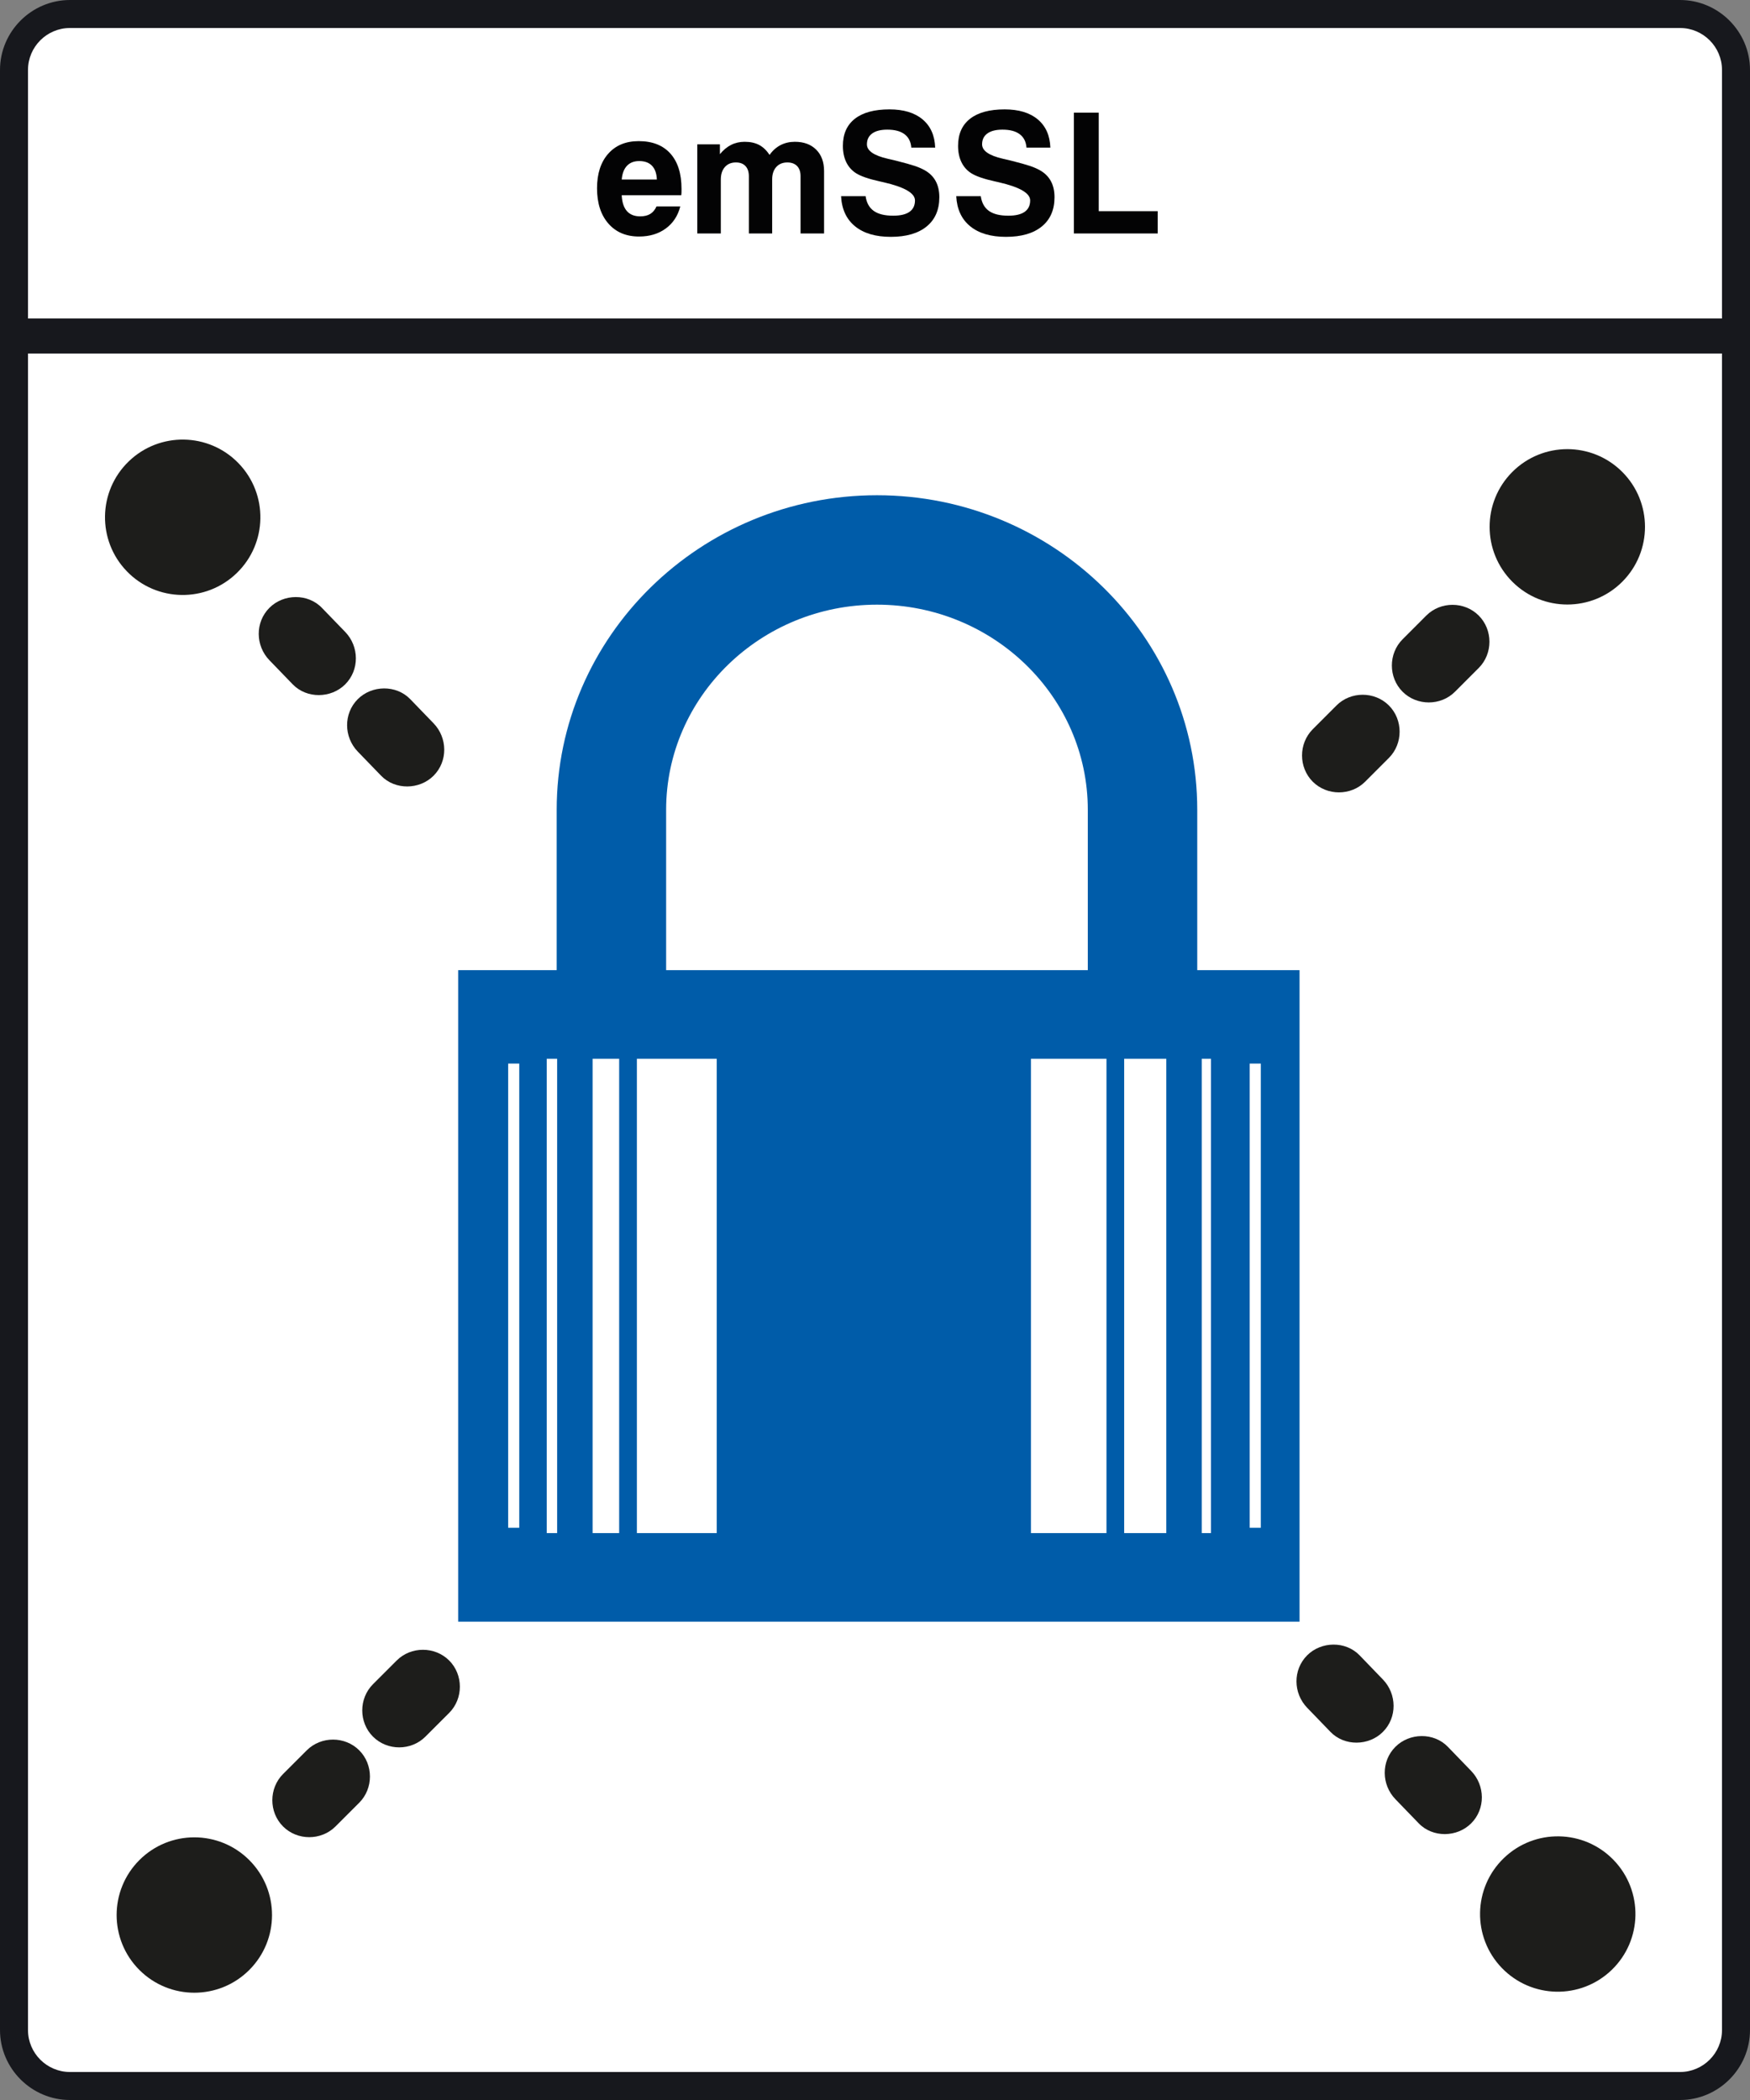 <?xml version="1.0" encoding="utf-8"?>
<!-- Generator: Adobe Illustrator 16.0.4, SVG Export Plug-In . SVG Version: 6.00 Build 0)  -->
<!DOCTYPE svg PUBLIC "-//W3C//DTD SVG 1.1//EN" "http://www.w3.org/Graphics/SVG/1.1/DTD/svg11.dtd">
<svg version="1.1" id="Ebene_1" xmlns="http://www.w3.org/2000/svg" xmlns:xlink="http://www.w3.org/1999/xlink" x="0px" y="0px"
	 width="250px" height="300px" viewBox="83.334 100 250 300" enable-background="new 83.334 100 250 300" xml:space="preserve">
<rect x="83.334" y="100" width="250" height="300" fill="#808080" stroke="none"/>
<g>
	<path fill="#FFFFFF" d="M327.134,102.4c1.7,0,3,1.8,3,4v288.1l-5.378,3.409l-233.928-0.513l-4.894-2.896V106.4c0-2.2,1.4-4,3-4
		H327.134z"/>
	<g>
		<path fill="#17181D" d="M323.334,104c3.309,0,6,2.692,6,6.001V390c0,3.309-2.691,6-6,6h-230c-3.309,0-6.001-2.691-6.001-6V110
			c0-3.309,2.692-6,6.001-6H323.334 M323.334,100h-230c-5.5,0-10,4.5-10,10v279.999c0,5.501,4.5,10.001,10,10.001h230
			c5.5,0,10-4.5,10-10.001V110C333.334,104.5,328.834,100,323.334,100L323.334,100z"/>
	</g>
	<line fill="none" stroke="#17181D" stroke-width="5" stroke-miterlimit="10" x1="85.295" y1="148" x2="330.879" y2="148"/>
	<g>
		<rect x="90.418" y="116.1" fill="none" width="235.832" height="32"/>
		<path fill="#030304" d="M177.122,129.489h3.397c-0.344,1.344-1.037,2.396-2.08,3.159c-1.043,0.762-2.314,1.142-3.814,1.142
			c-1.844,0-3.305-0.619-4.383-1.858c-1.079-1.237-1.617-2.916-1.617-5.033c0-2.086,0.531-3.73,1.594-4.934
			c1.062-1.203,2.516-1.805,4.359-1.805c1.953,0,3.461,0.591,4.523,1.775c1.062,1.184,1.594,2.869,1.594,5.057
			c0,0.243-0.002,0.424-0.006,0.545s-0.015,0.236-0.03,0.346h-8.509c0.047,1,0.291,1.753,0.732,2.262
			c0.441,0.508,1.076,0.762,1.904,0.762c0.586,0,1.066-0.115,1.441-0.345C176.605,130.331,176.902,129.974,177.122,129.489z
			 M172.152,125.646h5.017c-0.032-0.859-0.26-1.514-0.687-1.963c-0.426-0.449-1.037-0.674-1.834-0.674
			c-0.741,0-1.325,0.227-1.752,0.68C172.471,124.141,172.223,124.794,172.152,125.646z"/>
		<path fill="#030304" d="M182.945,133.355v-12.738h3.234v1.407c0.478-0.586,1.008-1.027,1.594-1.324
			c0.586-0.297,1.234-0.445,1.945-0.445c0.805,0,1.492,0.15,2.062,0.451c0.57,0.3,1.066,0.775,1.488,1.424
			c0.444-0.625,0.973-1.094,1.582-1.406c0.608-0.313,1.289-0.469,2.039-0.469c1.28,0,2.295,0.375,3.045,1.125
			s1.125,1.773,1.125,3.07v8.906h-3.36v-8.203c0-0.617-0.167-1.096-0.498-1.436c-0.333-0.339-0.795-0.51-1.39-0.51
			c-0.664,0-1.19,0.216-1.582,0.65c-0.391,0.434-0.586,1.025-0.586,1.775v7.722h-3.328v-8.18c0-0.625-0.162-1.109-0.486-1.453
			c-0.325-0.344-0.78-0.515-1.365-0.515c-0.665,0-1.189,0.219-1.576,0.656c-0.388,0.438-0.58,1.036-0.58,1.792v7.699h-3.363V133.355
			z"/>
		<path fill="#030304" d="M203.488,128.024h3.504c0.132,0.945,0.52,1.646,1.16,2.104c0.641,0.457,1.565,0.686,2.777,0.686
			c1.03,0,1.81-0.184,2.332-0.551c0.522-0.367,0.784-0.91,0.784-1.629c0-1.047-1.504-1.914-4.512-2.602
			c-0.039-0.008-0.074-0.016-0.104-0.023c-0.078-0.016-0.199-0.042-0.363-0.082c-1.609-0.352-2.758-0.746-3.445-1.184
			c-0.609-0.391-1.075-0.916-1.395-1.576c-0.32-0.66-0.48-1.439-0.48-2.337c0-1.68,0.57-2.966,1.711-3.862
			c1.141-0.895,2.789-1.341,4.945-1.341c2.016,0,3.592,0.476,4.729,1.43s1.737,2.297,1.8,4.031h-3.412
			c-0.062-0.836-0.383-1.472-0.961-1.91s-1.401-0.656-2.474-0.656c-0.929,0-1.646,0.182-2.149,0.544
			c-0.502,0.362-0.756,0.881-0.756,1.553c0,0.913,0.98,1.597,2.94,2.051c0.532,0.125,0.944,0.222,1.241,0.292
			c1.26,0.32,2.15,0.571,2.679,0.75c0.526,0.18,0.987,0.379,1.377,0.598c0.703,0.391,1.229,0.908,1.582,1.553
			c0.353,0.644,0.526,1.416,0.526,2.313c0,1.797-0.604,3.19-1.814,4.178s-2.917,1.483-5.121,1.483c-2.172,0-3.875-0.504-5.109-1.512
			C204.246,131.317,203.583,129.884,203.488,128.024z"/>
		<path fill="#030304" d="M219.941,128.024h3.504c0.135,0.945,0.521,1.646,1.16,2.104c0.641,0.457,1.565,0.686,2.777,0.686
			c1.031,0,1.811-0.184,2.332-0.551c0.523-0.367,0.786-0.91,0.786-1.629c0-1.047-1.503-1.914-4.513-2.602
			c-0.037-0.008-0.073-0.016-0.105-0.023c-0.076-0.016-0.199-0.042-0.361-0.082c-1.609-0.352-2.758-0.746-3.445-1.184
			c-0.61-0.391-1.073-0.916-1.395-1.576c-0.32-0.66-0.48-1.439-0.48-2.337c0-1.68,0.57-2.966,1.711-3.862
			c1.143-0.895,2.789-1.341,4.945-1.341c2.016,0,3.592,0.476,4.729,1.43s1.737,2.297,1.799,4.031h-3.41
			c-0.062-0.836-0.383-1.472-0.963-1.91c-0.578-0.438-1.4-0.656-2.473-0.656c-0.93,0-1.646,0.182-2.15,0.544
			c-0.504,0.363-0.756,0.881-0.756,1.553c0,0.913,0.98,1.597,2.94,2.051c0.532,0.125,0.944,0.222,1.241,0.292
			c1.26,0.32,2.15,0.571,2.679,0.75c0.526,0.18,0.987,0.379,1.377,0.598c0.703,0.391,1.229,0.908,1.583,1.553
			c0.352,0.644,0.527,1.416,0.527,2.313c0,1.797-0.605,3.19-1.816,4.178s-2.917,1.483-5.12,1.483c-2.171,0-3.874-0.504-5.11-1.512
			C220.699,131.317,220.035,129.884,219.941,128.024z"/>
		<path fill="#030304" d="M236.746,133.355v-17.262h3.551v14.074h8.426v3.187L236.746,133.355L236.746,133.355z"/>
	</g>
	<g>
		<g>
			<g>
				<path fill="#1D1D1B" d="M299.391,183.114c-4.336-4.332-4.339-11.359-0.01-15.696c4.336-4.337,11.361-4.341,15.697-0.009
					c4.338,4.333,4.34,11.36,0.011,15.696C310.757,187.443,303.729,187.447,299.391,183.114z"/>
				<path fill="#1D1D1B" d="M287.091,187.936c-1.13,1.129-2.259,2.26-3.389,3.392c-2.04,2.041-2.04,5.45,0,7.489
					c2.039,2.041,5.45,2.043,7.489,0c1.131-1.129,2.261-2.26,3.389-3.391c2.041-2.041,2.041-5.449,0-7.49
					C292.543,185.895,289.131,185.893,287.091,187.936L287.091,187.936z"/>
				<path fill="#1D1D1B" d="M274.259,200.782c-1.131,1.131-2.261,2.263-3.389,3.394c-2.039,2.043-2.042,5.449,0,7.493
					c2.039,2.038,5.45,2.038,7.487,0c1.133-1.132,2.263-2.265,3.391-3.394c2.039-2.043,2.042-5.451,0-7.493
					C279.709,198.741,276.298,198.741,274.259,200.782L274.259,200.782z"/>
			</g>
			<g>
				<path fill="#1D1D1B" d="M118.948,365.732c-4.331-4.336-11.359-4.34-15.697-0.011c-4.337,4.337-4.34,11.362-0.009,15.699
					c4.333,4.336,11.362,4.339,15.696,0.01C123.277,377.102,123.28,370.072,118.948,365.732z"/>
				<path fill="#1D1D1B" d="M131.262,360.922c1.129-1.129,2.258-2.258,3.389-3.388c2.041-2.038,2.041-5.451,0-7.489
					c-2.041-2.043-5.449-2.039-7.492,0c-1.129,1.129-2.258,2.26-3.39,3.388c-2.04,2.039-2.04,5.451,0,7.488
					C125.811,362.967,129.218,362.963,131.262,360.922L131.262,360.922z"/>
				<path fill="#1D1D1B" d="M144.107,348.092c1.131-1.13,2.261-2.259,3.393-3.391c2.039-2.039,2.039-5.451,0-7.487
					c-2.042-2.041-5.451-2.041-7.494,0c-1.128,1.129-2.261,2.26-3.389,3.388c-2.043,2.041-2.041,5.451,0,7.49
					C138.658,350.135,142.066,350.135,144.107,348.092L144.107,348.092z"/>
			</g>
		</g>
		<g>
			<g>
				<path fill="#1D1D1B" d="M117.149,181.875c-4.405,4.262-11.431,4.145-15.693-0.26c-4.261-4.408-4.146-11.434,0.261-15.695
					c4.407-4.262,11.433-4.145,15.694,0.26C121.672,170.586,121.556,177.611,117.149,181.875z"/>
				<path fill="#1D1D1B" d="M121.823,194.32c1.11,1.148,2.22,2.297,3.332,3.447c2.007,2.073,5.476,2.012,7.492,0
					c2.065-2.066,2.006-5.418,0-7.492c-1.109-1.148-2.222-2.299-3.334-3.445c-2.006-2.076-5.476-2.016-7.489,0
					C119.757,188.896,119.815,192.246,121.823,194.32L121.823,194.32z"/>
				<path fill="#1D1D1B" d="M134.447,207.374c1.111,1.147,2.223,2.296,3.334,3.446c2.006,2.072,5.476,2.013,7.49,0
					c2.066-2.069,2.006-5.418,0-7.493c-1.109-1.147-2.222-2.296-3.332-3.447c-2.008-2.075-5.478-2.015-7.494,0
					C132.381,201.947,132.441,205.298,134.447,207.374L134.447,207.374z"/>
			</g>
			<g>
				<path fill="#1D1D1B" d="M298.161,365.449c-4.41,4.256-4.533,11.281-0.279,15.69c4.261,4.41,11.286,4.537,15.696,0.279
					s4.533-11.284,0.279-15.693C309.6,361.312,302.572,361.191,298.161,365.449z"/>
				<path fill="#1D1D1B" d="M293.5,352.99c-1.109-1.15-2.219-2.297-3.332-3.447c-2.005-2.074-5.475-2.013-7.488,0
					c-2.068,2.065-2.006,5.413,0,7.489c1.109,1.149,2.221,2.299,3.33,3.446c2.006,2.076,5.477,2.017,7.49,0
					C295.568,358.414,295.506,355.064,293.5,352.99L293.5,352.99z"/>
				<path fill="#1D1D1B" d="M280.891,339.926c-1.11-1.149-2.221-2.301-3.33-3.451c-2.004-2.075-5.478-2.012-7.49,0
					c-2.065,2.07-2.004,5.416,0,7.49c1.111,1.15,2.22,2.301,3.33,3.449c2.005,2.078,5.479,2.017,7.49,0
					C282.957,345.35,282.895,342,280.891,339.926L280.891,339.926z"/>
			</g>
		</g>
		<path fill="#005CA9" d="M254.369,238.596v-22.91c0-24.781-20.523-44.938-45.75-44.938c-25.23,0-45.758,20.157-45.758,44.938v22.91
			h-14.074v93.069h120.197v-93.071h-14.615V238.596z M249.948,251.25v67.762h-6.017V251.25H249.948z M178.496,215.686
			c0-16.158,13.514-29.305,30.123-29.305c16.607,0,30.115,13.146,30.115,29.305v22.91h-60.238V215.686z M171.786,251.25v67.762
			h-3.795V251.25H171.786z M157.514,318.256h-1.586v-66.316h1.586V318.256z M161.441,251.25h1.484v67.762h-1.484V251.25z
			 M185.723,319.012h-11.406V251.25h11.406V319.012z M230.611,251.25h10.791v67.762h-10.791V251.25z M256.331,319.012h-1.321V251.25
			h1.321V319.012z M263.451,318.256h-1.588v-66.316h1.588V318.256z"/>
	</g>
</g>
</svg>
